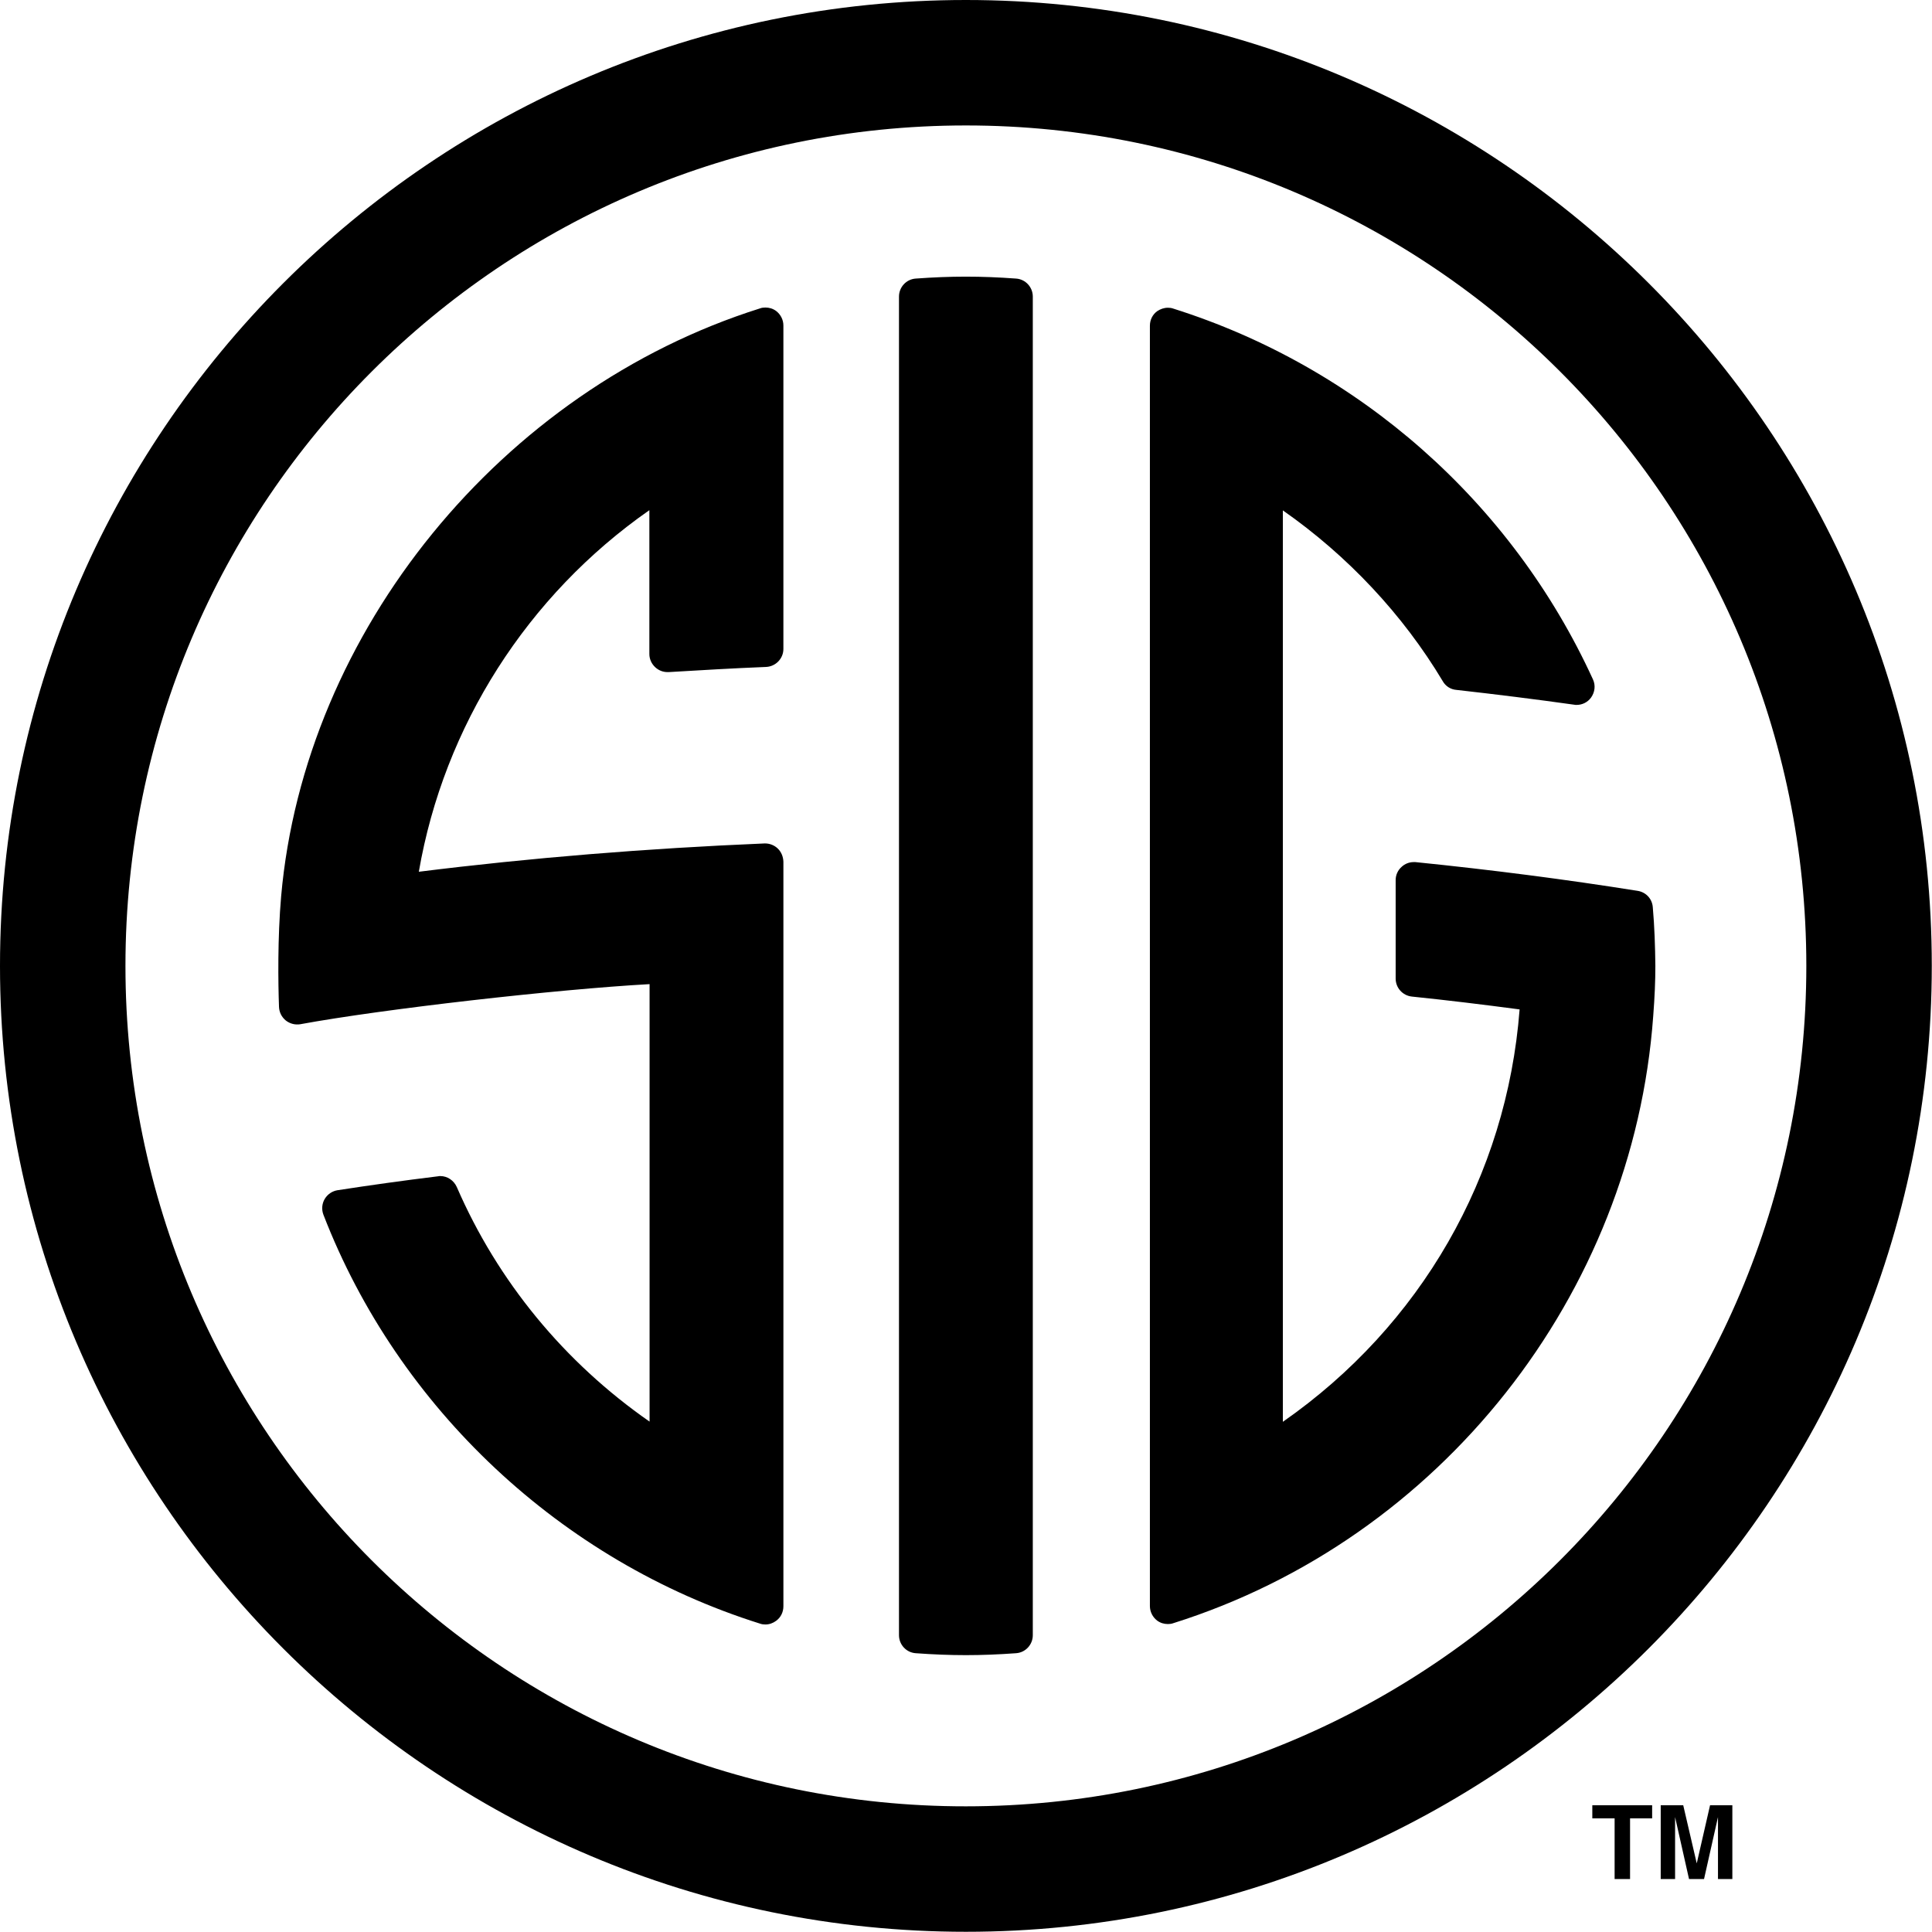 <svg width="900.9" viewBox="34.7 49.1 900.9 900.8" height="900.8" xmlns="http://www.w3.org/2000/svg"><path d="m485.1 107.6c216.5 0 391.9 175.5 391.9 391.9 0 216.5-175.5 391.9-391.9 391.9-216.4.1-391.9-175.4-391.9-391.9 0-216.4 175.5-391.9 391.9-391.9m0-58.5c-248.4 0-450.4 202.1-450.4 450.4 0 248.4 202.1 450.4 450.4 450.4 248.4 0 450.4-202.1 450.4-450.4.1-248.4-202-450.4-450.4-450.4"></path><path d="m508.5 179c-8.2-.6-15.8-.9-23.4-.9s-15.2.3-23.4.9c-4.4.3-7.8 4-7.8 8.4v624.2c0 4.4 3.4 8.1 7.8 8.4 8.2.6 15.9.9 23.4.9s15.2-.3 23.4-.9c4.4-.3 7.8-4 7.8-8.4v-624.2c0-4.4-3.4-8.1-7.8-8.4m296.9 293.1c-.3-3.9-3.2-7-7.1-7.6-33.3-5.3-68.1-9.8-103.6-13.4h-.8c-2.1 0-4.1.8-5.6 2.2-1.8 1.6-2.8 3.8-2.8 6.2v45.9c0 4.3 3.2 7.9 7.5 8.4 16.5 1.7 33 3.7 50.3 6-6 77.8-46.1 147.5-110.4 192.3v-425c30.2 21.1 56 48.6 74.6 79.7 1.3 2.3 3.7 3.8 6.3 4 18.7 2.1 37.1 4.4 54.9 6.9.4.1.8.1 1.2.1 2.6 0 5.1-1.2 6.7-3.4 1.8-2.5 2.2-5.7.9-8.5-37.8-82.6-109.2-145.6-195.7-172.9-.8-.3-1.7-.4-2.5-.4-1.8 0-3.5.6-5 1.6-2.2 1.6-3.4 4.1-3.4 6.8v597c0 2.7 1.3 5.2 3.4 6.8 1.5 1.1 3.2 1.6 5 1.6.8 0 1.7-.1 2.5-.4 124.5-39.2 214.4-153 223.8-283.1.7-9 1-16.4 1-23.4-.1-9.1-.4-18.3-1.2-27.4m-408.1-27.4c-1.6-1.5-3.7-2.3-5.8-2.3h-.3c-55 2.3-109.2 6.7-161.2 13.2 11.7-67.9 50.6-128.9 107.5-168.6v67.1c0 2.3 1 4.5 2.7 6.1 1.6 1.5 3.6 2.3 5.8 2.3h.5c15-.9 30.3-1.8 45.4-2.4 4.5-.2 8.1-3.9 8.1-8.4v-150.8c0-2.7-1.3-5.2-3.4-6.8-1.5-1.1-3.2-1.6-5-1.6-.9 0-1.7.1-2.5.4-120.6 38-212.4 150.7-223.3 274.1-1.7 19.5-1.4 40.7-1 51.6.1 2.5 1.2 4.7 3.1 6.3 1.5 1.2 3.4 1.9 5.3 1.9.5 0 1 0 1.5-.1 38.6-7.1 119.5-16.3 162.9-18.7v204c-39.8-27.7-70.8-65.4-89.9-109.4-1.4-3.1-4.4-5.1-7.7-5.1-.3 0-.7 0-1 .1-16.3 2-32 4.2-46.9 6.5-2.5.4-4.7 1.9-6 4.1s-1.5 4.9-.6 7.3c34.9 90.3 111 161.6 203.6 190.7.8.3 1.7.4 2.5.4 1.8 0 3.5-.6 5-1.7 2.2-1.6 3.4-4.1 3.4-6.8v-347.2c-.1-2.4-1-4.6-2.7-6.2m407.8 446.2v6.1h-10.3v28.3h-7.2v-28.3h-10.4v-6.1zm27 0h10.4v34.4h-6.7v-28.9l-6.5 28.9h-7l-6.5-28.9v28.9h-6.7v-34.4h10.5l6.3 27.1z"></path></svg>